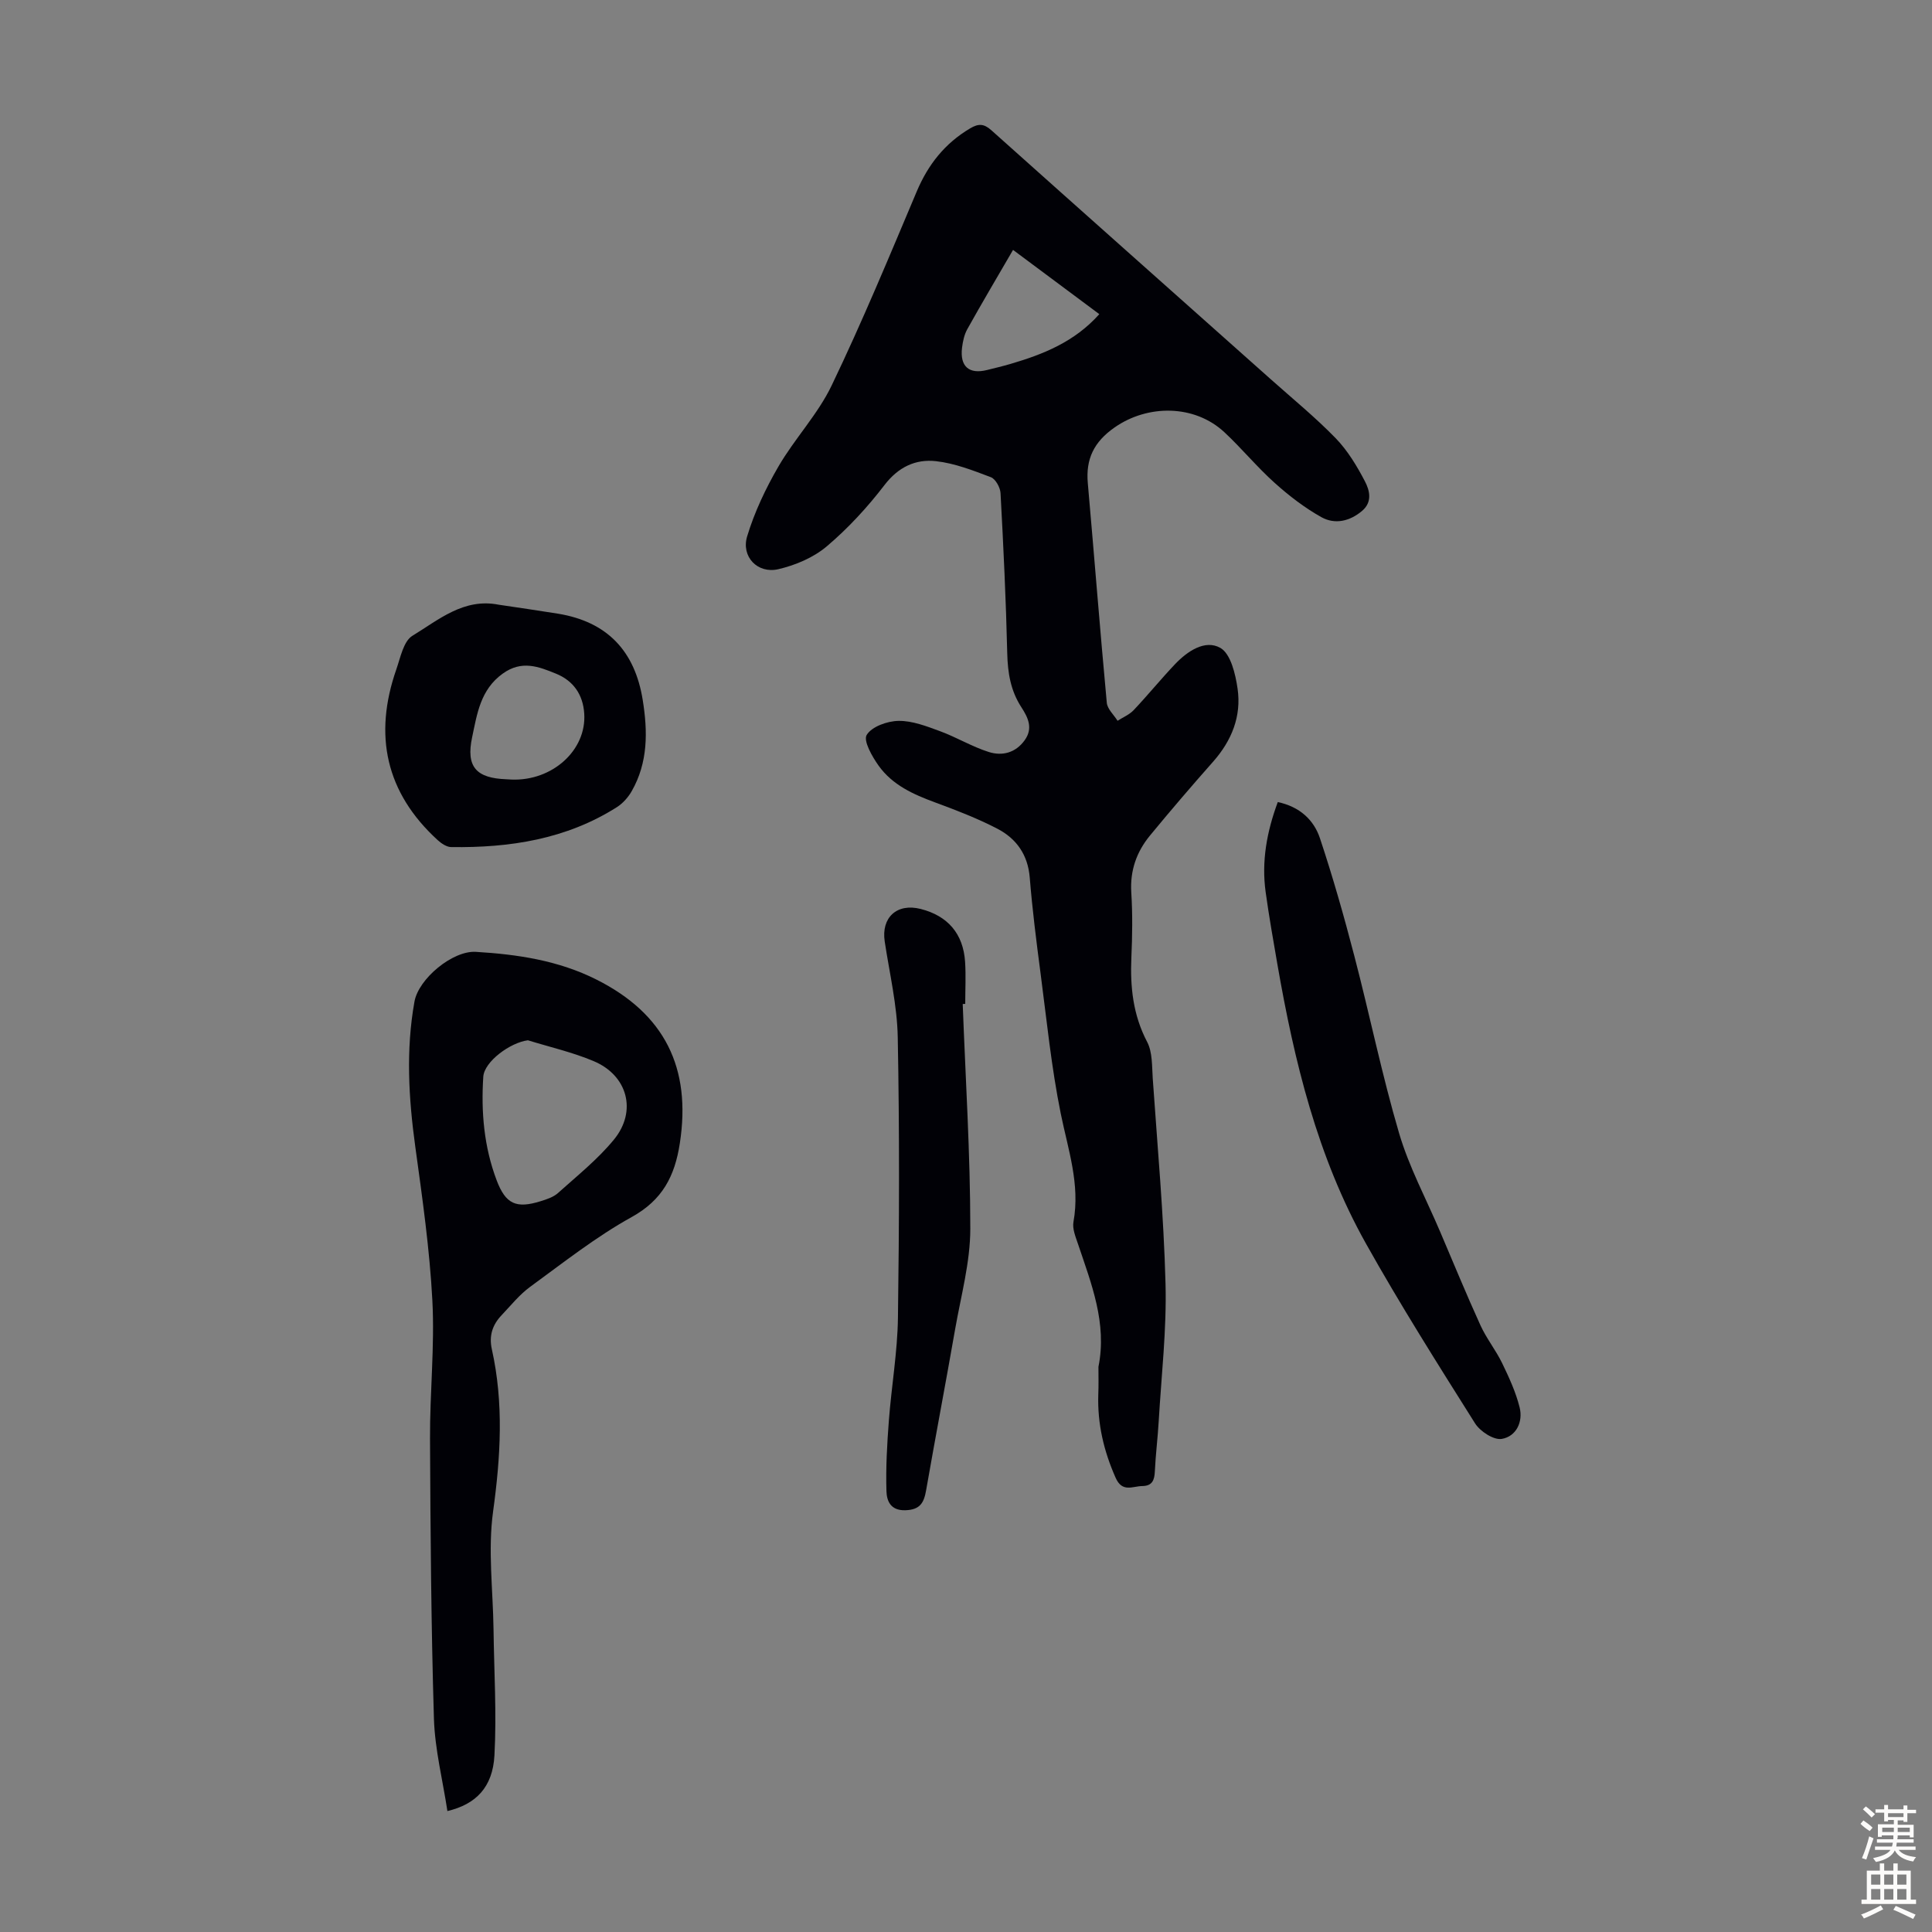 <svg enable-background="new 0 0 400 400" viewBox="0 0 400 400" xmlns="http://www.w3.org/2000/svg"><rect x="0" y="0" width="400" height="400" fill="#808080" stroke="none"/><g fill="#010106"><path d="m227.42 282.98c1.82-9.03-1.47-17.2-4.25-25.48-.49-1.46-1.18-3.11-.92-4.52 1.41-7.79-1.12-14.97-2.63-22.41-1.95-9.61-2.92-19.43-4.2-29.18-.86-6.54-1.69-13.1-2.22-19.67-.38-4.75-2.76-8.09-6.7-10.14-4.14-2.15-8.54-3.84-12.93-5.46-4.49-1.65-8.79-3.6-11.63-7.55-1.36-1.9-3.24-5.19-2.5-6.41 1.05-1.73 4.28-2.88 6.6-2.91 2.85-.04 5.8 1.11 8.57 2.13 3.43 1.26 6.63 3.21 10.1 4.31 2.78.88 5.55.2 7.45-2.45 1.79-2.5.65-4.73-.7-6.82-2.22-3.42-2.82-7.09-2.92-11.12-.26-11.07-.79-22.14-1.39-33.2-.06-1.17-1.03-2.93-2-3.3-3.69-1.4-7.49-2.89-11.37-3.32-4.21-.47-7.79 1.2-10.66 4.95-3.52 4.59-7.53 8.95-11.94 12.68-2.75 2.33-6.5 3.92-10.06 4.74-4.27.98-7.71-2.59-6.43-6.81 1.52-5.03 3.84-9.92 6.49-14.48 3.36-5.77 8.14-10.78 11-16.74 6.33-13.18 11.94-26.72 17.63-40.2 2.36-5.58 5.83-9.95 11.04-13.04 1.72-1.02 2.84-1 4.38.37 19.26 17.23 38.59 34.4 57.89 51.59 4.51 4.02 9.21 7.86 13.41 12.18 2.48 2.56 4.41 5.76 6.07 8.95.95 1.82 1.61 4.24-.6 6.11-2.57 2.17-5.64 2.84-8.41 1.3-3.47-1.94-6.71-4.43-9.68-7.1-3.66-3.28-6.8-7.12-10.4-10.48-6.2-5.78-15.88-5.8-22.75-1-4.28 2.99-5.99 6.53-5.54 11.55 1.34 15.15 2.52 30.31 3.93 45.45.12 1.3 1.46 2.49 2.23 3.73 1.12-.72 2.44-1.26 3.33-2.2 2.92-3.09 5.61-6.4 8.53-9.48 2.57-2.71 6.24-5.21 9.42-3.41 2.14 1.21 3.14 5.43 3.57 8.46.82 5.69-1.22 10.74-5.06 15.09-4.45 5.03-8.82 10.12-13.08 15.3-2.78 3.38-4.15 7.25-3.87 11.78.28 4.46.22 8.96.02 13.43-.27 6.12.33 11.92 3.26 17.51 1.12 2.13.99 4.98 1.16 7.53.98 14.18 2.28 28.35 2.65 42.54.25 9.47-.86 18.98-1.41 28.46-.2 3.46-.64 6.91-.8 10.37-.08 1.82-.52 3.03-2.59 3.06-2.02.02-4.15 1.42-5.54-1.73-2.45-5.54-3.78-11.19-3.58-17.23.08-1.92.03-3.83.03-5.73zm.18-217.94c-5.99-4.46-11.7-8.71-17.86-13.3-3.28 5.65-6.45 10.99-9.47 16.41-.63 1.13-.93 2.53-1.09 3.84-.47 3.88 1.44 5.54 5.16 4.62 1.62-.4 3.25-.79 4.86-1.26 6.78-1.99 13.26-4.55 18.4-10.31z"/><path d="m92.63 374.96c-.97-6.41-2.59-12.74-2.79-19.13-.58-19.33-.72-38.67-.81-58.01-.04-9.5.98-19.04.49-28.5-.56-10.67-2.08-21.31-3.54-31.91-1.38-10.04-1.97-20.01-.17-30.04.85-4.74 7.91-10.59 12.71-10.3 8.63.52 17.1 1.78 24.97 5.74 14.13 7.1 19.67 18.28 17.26 33.91-1.05 6.81-3.59 11.73-9.99 15.27-7.39 4.09-14.12 9.42-20.98 14.42-2.23 1.62-4.01 3.87-5.93 5.89-1.89 1.98-2.64 4.25-2.02 7.04 2.49 11.17 1.82 22.27.26 33.59-1.1 7.98-.02 16.26.09 24.41.11 8.7.66 17.42.19 26.09-.36 6.59-3.82 10.13-9.74 11.53zm16.67-159.58c-3.63.45-9.03 4.39-9.24 7.54-.48 7.3.15 14.53 2.76 21.43 1.87 4.96 4.06 5.92 9.1 4.35 1.26-.39 2.65-.84 3.6-1.69 3.97-3.57 8.22-6.96 11.59-11.07 4.83-5.89 2.83-13.29-4.19-16.24-4.38-1.85-9.07-2.91-13.62-4.32z"/><path d="m264.55 166.06c4.51.95 7.46 3.67 8.73 7.49 2.67 8.02 4.99 16.18 7.12 24.37 3.19 12.21 5.71 24.62 9.27 36.71 2.07 7.02 5.61 13.6 8.49 20.37 2.76 6.47 5.43 12.98 8.35 19.39 1.24 2.72 3.17 5.12 4.48 7.81 1.43 2.96 2.84 6.01 3.63 9.18.75 3.01-.71 6.03-3.7 6.53-1.66.28-4.47-1.55-5.52-3.21-7.74-12.29-15.51-24.58-22.6-37.24-10.07-17.97-14.84-37.75-18.34-57.87-.86-4.96-1.73-9.91-2.42-14.89-.88-6.33.22-12.45 2.51-18.64z"/><path d="m103.26 125.2c4.08.61 8.16 1.19 12.23 1.85 10.22 1.66 15.95 7.72 17.58 17.88 1.05 6.52 1.11 12.92-2.27 18.85-.73 1.29-1.84 2.54-3.08 3.33-10.48 6.65-22.18 8.44-34.31 8.27-.94-.01-2.03-.75-2.79-1.44-10.77-9.84-13.31-21.74-8.57-35.34.86-2.46 1.49-5.85 3.34-6.97 5.41-3.29 10.63-7.87 17.87-6.43zm2.62 36.2c8.49.34 15.58-6.09 15.08-13.66-.26-3.97-2.27-6.81-5.86-8.27-3.58-1.46-7.08-2.84-11.01-.01-4.65 3.34-5.32 8.39-6.33 13.13-1.34 6.22.87 8.53 7.12 8.75.33.02.67.04 1 .06z"/><path d="m199.32 207.87c.58 15.51 1.57 31.01 1.57 46.52 0 6.94-1.93 13.89-3.14 20.81-1.94 11.11-4.06 22.19-6 33.31-.45 2.6-1.23 4.08-4.32 4.17-3.13.09-3.84-2.04-3.9-3.95-.15-4.86.13-9.75.5-14.61.54-7.11 1.78-14.19 1.88-21.3.27-19.34.33-38.69-.04-58.03-.12-6.64-1.7-13.25-2.7-19.87-.75-4.97 2.53-7.98 7.45-6.73 5.6 1.42 8.81 5.13 9.19 10.93.19 2.89.03 5.81.03 8.72-.16.01-.34.02-.52.03z"/></g><path d="m385.2 377.6.6-.7c.6.4 1.3.9 1.9 1.5l-.6.7c-.8-.5-1.4-1-1.9-1.5zm.3 7.1c.6-1.4 1.1-2.9 1.5-4.5.3.1.6.3.9.4-.5 1.4-1 2.9-1.5 4.4zm.2-10.1.6-.6c.7.5 1.3 1.1 1.9 1.6l-.7.7c-.6-.6-1.2-1.2-1.8-1.7zm8.4-.8h.8v.9h1.8v.7h-1.8v1.8h-.8v-.3h-1.2v.9h3.3v2.6h-.8v-.4h-2.5c0 .3 0 .6-.1.8h3.4v.7h-3.5c0 .3-.1.6-.1.8h4v.7h-3.5c.7.9 1.9 1.3 3.6 1.5-.2.2-.4.5-.6.9-1.9-.3-3.2-1.1-3.8-2.3-.5 1.1-1.8 2-3.9 2.4-.2-.3-.4-.5-.6-.8 1.9-.4 3.1-.9 3.6-1.7h-3.2v-.7h3.5c.1-.2.1-.5.2-.8h-3.3v-.7h3.4c0-.2 0-.5 0-.8h-2.4v.3h-.8v-2.6h3.3v-.9h-1.2v.3h-.8v-1.8h-1.8v-.7h1.8v-.9h.8v.9h3.2zm-4.4 5.5h2.4c0-.3 0-.6 0-.9h-2.4zm1.2-3.1h3.2v-.8h-3.2zm4.4 2.2h-2.4v.9h2.5v-.9z" fill="#fcfbfa"/><path d="m389.2 385.8h.9v1.5h1.9v-1.5h.9v1.5h2.7v6h1.1v.9h-11.3v-.9h1.1v-6h2.7zm.2 8.7.5.8c-1.2.6-2.5 1.3-4 1.9-.2-.3-.3-.6-.6-.8 1.6-.6 3-1.3 4.1-1.9zm-2-4.3h1.9v-2.1h-1.9zm0 3.1h1.9v-2.2h-1.9zm2.7-3.1h1.9v-2.1h-1.9zm0 3.1h1.9v-2.2h-1.9zm2.4 1.3c1.4.6 2.7 1.2 4.1 1.8l-.5.9c-1.5-.7-2.8-1.4-4.1-1.9zm2.2-6.5h-1.9v2.1h1.9zm-1.9 5.2h1.9v-2.2h-1.9z" fill="#fcfbfa"/></svg>